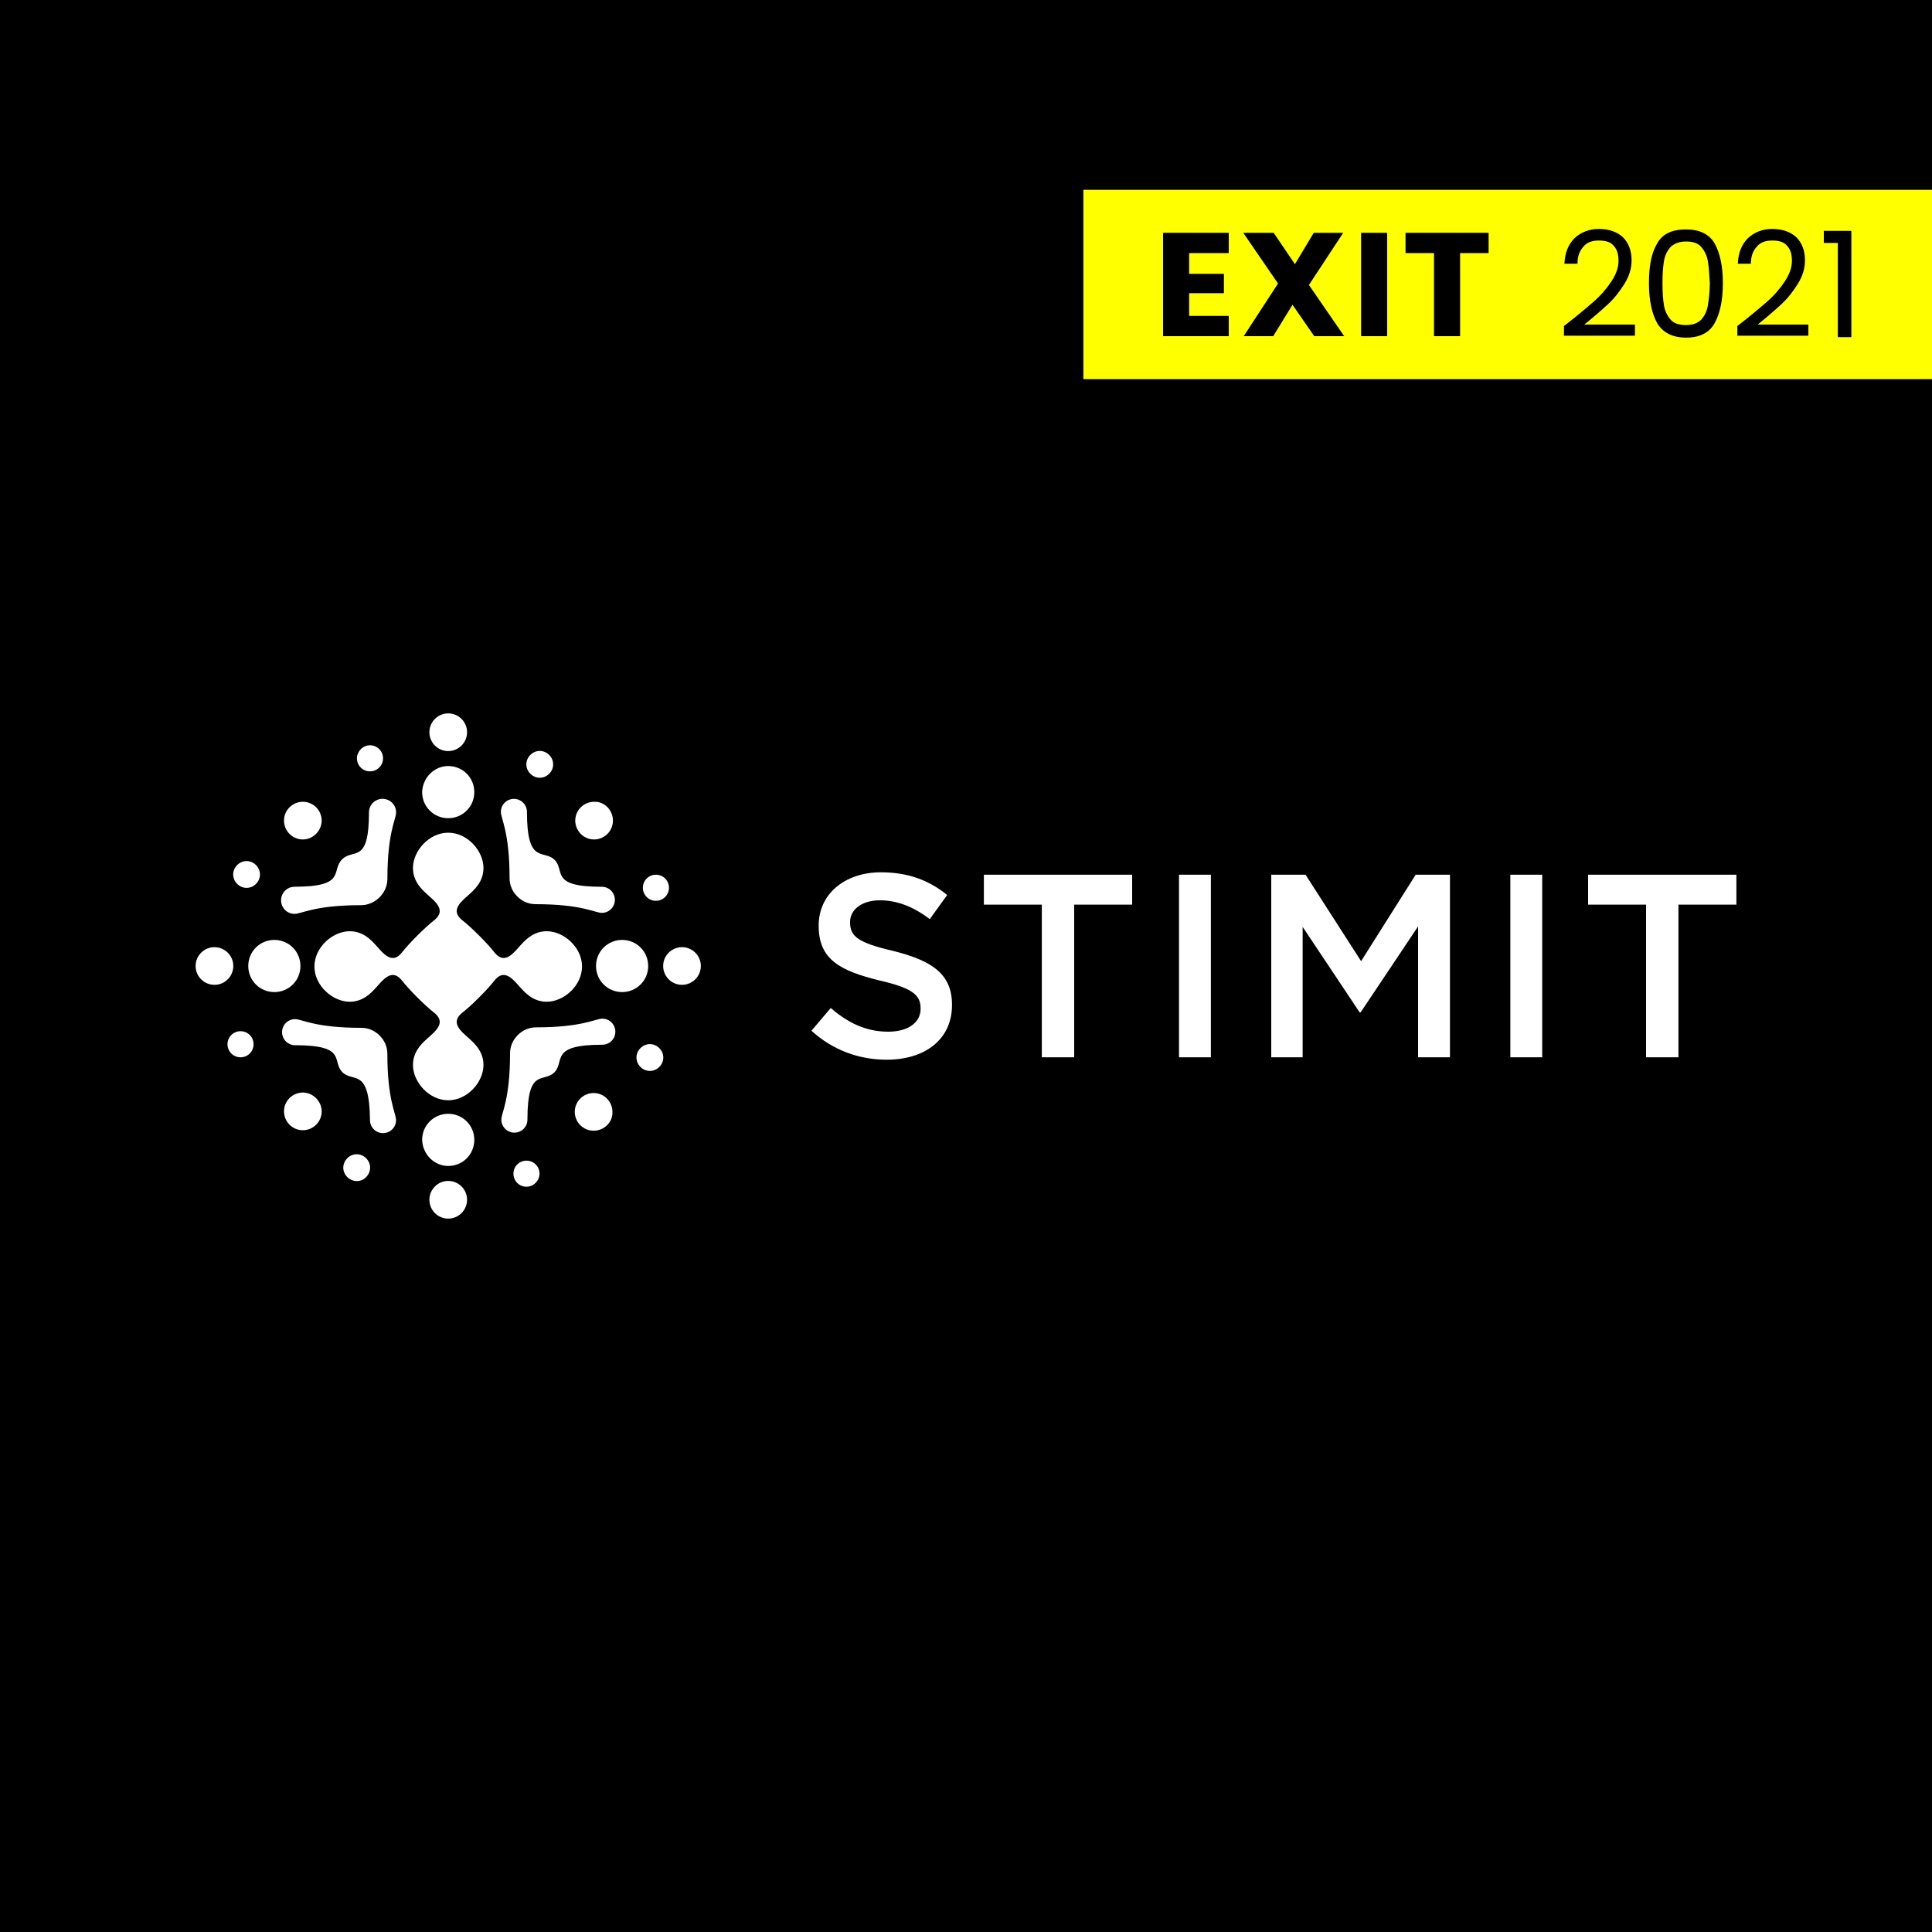 <?xml version="1.0" encoding="utf-8"?>
<!-- Generator: Adobe Illustrator 26.5.0, SVG Export Plug-In . SVG Version: 6.00 Build 0)  -->
<svg version="1.1" xmlns="http://www.w3.org/2000/svg" xmlns:xlink="http://www.w3.org/1999/xlink" x="0px" y="0px" width="400px"
	 height="400px" viewBox="0 0 400 400" style="enable-background:new 0 0 400 400;" xml:space="preserve">
<style type="text/css">
	.st0{fill-rule:evenodd;clip-rule:evenodd;fill:#FFFFFF;}
	.st1{fill-rule:evenodd;clip-rule:evenodd;fill:#FFFFFF;stroke:#FFFFFF;stroke-width:0.216;stroke-miterlimit:22.926;}
	.st2{fill:#FFFFFF;}
	.st3{fill:#FF00FF;}
	.st4{opacity:0.63;fill:#FF00FF;}
	.st5{fill:#FFFF00;}
	.st6{fill:#E22323;}
</style>
<g id="Ebene_2">
	<rect width="400" height="400"/>
</g>
<g id="logos">
	<g>
		<path class="st0" d="M92.8,158.6c3,0,5.4,2.4,5.4,5.4c0,3-2.4,5.4-5.4,5.4c-3,0-5.4-2.4-5.4-5.4C87.5,161,89.9,158.6,92.8,158.6
			L92.8,158.6z"/>
		<path class="st0" d="M134.2,200c0,3-2.4,5.4-5.4,5.4c-3,0-5.4-2.4-5.4-5.4c0-3,2.4-5.4,5.4-5.4C131.8,194.6,134.2,197,134.2,200
			L134.2,200z"/>
		<path class="st0" d="M92.8,147.7c2.2,0,3.9,1.8,3.9,3.9c0,2.2-1.8,3.9-3.9,3.9c-2.2,0-3.9-1.8-3.9-3.9
			C88.9,149.5,90.6,147.7,92.8,147.7L92.8,147.7z"/>
		<path class="st0" d="M145.1,200c0,2.2-1.8,3.9-3.9,3.9c-2.2,0-3.9-1.8-3.9-3.9c0-2.2,1.8-3.9,3.9-3.9
			C143.3,196.1,145.1,197.8,145.1,200L145.1,200z"/>
		<path class="st0" d="M92.8,241.4c3,0,5.4-2.4,5.4-5.4c0-3-2.4-5.4-5.4-5.4c-3,0-5.4,2.4-5.4,5.4C87.5,239,89.9,241.4,92.8,241.4
			L92.8,241.4z"/>
		<path class="st0" d="M51.4,200c0,3,2.4,5.4,5.4,5.4c3,0,5.4-2.4,5.4-5.4c0-3-2.4-5.4-5.4-5.4C53.8,194.6,51.4,197,51.4,200
			L51.4,200z"/>
		<path class="st0" d="M92.8,252.3c2.2,0,3.9-1.8,3.9-3.9c0-2.2-1.8-3.9-3.9-3.9c-2.2,0-3.9,1.8-3.9,3.9
			C88.9,250.5,90.6,252.3,92.8,252.3L92.8,252.3z"/>
		<path class="st0" d="M40.5,200c0,2.2,1.8,3.9,3.9,3.9c2.2,0,3.9-1.8,3.9-3.9c0-2.2-1.8-3.9-3.9-3.9
			C42.3,196.1,40.5,197.8,40.5,200L40.5,200z"/>
		<path class="st0" d="M126.9,169.9c0,2.2-1.8,3.9-3.9,3.9c-2.2,0-3.9-1.8-3.9-3.9c0-2.2,1.8-3.9,3.9-3.9
			C125.1,165.9,126.9,167.7,126.9,169.9L126.9,169.9z"/>
		<path class="st0" d="M122.9,234.1c-2.2,0-3.9-1.8-3.9-3.9c0-2.2,1.8-3.9,3.9-3.9c2.2,0,3.9,1.8,3.9,3.9
			C126.9,232.3,125.1,234.1,122.9,234.1L122.9,234.1z"/>
		<path class="st0" d="M66.6,230.1c0,2.2-1.8,3.9-3.9,3.9c-2.2,0-3.9-1.8-3.9-3.9c0-2.2,1.8-3.9,3.9-3.9
			C64.8,226.2,66.6,228,66.6,230.1L66.6,230.1z"/>
		<path class="st0" d="M62.7,173.8c-2.2,0-3.9-1.8-3.9-3.9c0-2.2,1.8-3.9,3.9-3.9c2.2,0,3.9,1.8,3.9,3.9
			C66.6,172,64.8,173.8,62.7,173.8L62.7,173.8z"/>
		<path class="st0" d="M138.5,183.8c0,1.5-1.2,2.7-2.7,2.7c-1.5,0-2.7-1.2-2.7-2.7c0-1.5,1.2-2.7,2.7-2.7S138.5,182.3,138.5,183.8
			L138.5,183.8z"/>
		<path class="st0" d="M136.5,220.9c-1.1,1.1-2.8,1.1-3.9,0c-1.1-1.1-1.1-2.8,0-3.9c1.1-1.1,2.8-1.1,3.9,0
			C137.6,218.1,137.6,219.8,136.5,220.9L136.5,220.9z"/>
		<path class="st0" d="M109,245.7c-1.5,0-2.7-1.2-2.7-2.7c0-1.5,1.2-2.7,2.7-2.7c1.5,0,2.7,1.2,2.7,2.7
			C111.7,244.4,110.5,245.7,109,245.7L109,245.7z"/>
		<path class="st0" d="M71.9,243.7c-1.1-1.1-1.1-2.8,0-3.9c1.1-1.1,2.8-1.1,3.9,0c1.1,1.1,1.1,2.8,0,3.9
			C74.8,244.8,73,244.8,71.9,243.7L71.9,243.7z"/>
		<path class="st0" d="M47.1,216.2c0-1.5,1.2-2.7,2.7-2.7c1.5,0,2.7,1.2,2.7,2.7c0,1.5-1.2,2.7-2.7,2.7S47.1,217.7,47.1,216.2
			L47.1,216.2z"/>
		<path class="st0" d="M49.1,179.1c1.1-1.1,2.8-1.1,3.9,0c1.1,1.1,1.1,2.8,0,3.9c-1.1,1.1-2.8,1.1-3.9,0
			C48,181.9,48,180.2,49.1,179.1L49.1,179.1z"/>
		<path class="st0" d="M76.6,154.3c1.5,0,2.7,1.2,2.7,2.7c0,1.5-1.2,2.7-2.7,2.7c-1.5,0-2.7-1.2-2.7-2.7
			C73.9,155.6,75.1,154.3,76.6,154.3L76.6,154.3z"/>
		<path class="st0" d="M113.7,156.3c1.1,1.1,1.1,2.8,0,3.9c-1.1,1.1-2.8,1.1-3.9,0c-1.1-1.1-1.1-2.8,0-3.9
			C110.9,155.2,112.6,155.2,113.7,156.3L113.7,156.3z"/>
		<path class="st0" d="M114.8,178c2.3,2.3-1.1,5.6,9.8,5.6c1.5,0,2.7,1.2,2.7,2.7c0,1.5-1.2,2.7-2.7,2.7c-1.4,0-4.1-1.8-13.7-1.8
			c-1.5,0-2.8-0.6-3.8-1.6c-1-1-1.6-2.3-1.6-3.8c0-9.6-1.8-12.3-1.8-13.7c0-1.5,1.2-2.7,2.7-2.7c1.5,0,2.7,1.2,2.7,2.7
			C109.1,179.1,112.5,175.8,114.8,178L114.8,178z"/>
		<path class="st0" d="M114.8,222c-2.3,2.3-5.6-1.1-5.6,9.8c0,1.5-1.2,2.7-2.7,2.7c-1.5,0-2.7-1.2-2.7-2.7c0-1.4,1.8-4.1,1.8-13.7
			c0-1.5,0.6-2.8,1.6-3.8c1-1,2.3-1.6,3.8-1.6c9.6,0,12.3-1.8,13.7-1.8c1.5,0,2.7,1.2,2.7,2.7c0,1.5-1.2,2.7-2.7,2.7
			C113.7,216.3,117,219.7,114.8,222L114.8,222z"/>
		<path class="st0" d="M70.9,222c-2.3-2.3,1.1-5.6-9.8-5.6c-1.5,0-2.7-1.2-2.7-2.7c0-1.5,1.2-2.7,2.7-2.7c1.4,0,4.1,1.8,13.7,1.8
			c1.5,0,2.8,0.6,3.8,1.6s1.6,2.3,1.6,3.8c0,9.6,1.8,12.3,1.8,13.7c0,1.5-1.2,2.7-2.7,2.7c-1.5,0-2.7-1.2-2.7-2.7
			C76.5,220.9,73.1,224.2,70.9,222L70.9,222z"/>
		<path class="st1" d="M70.9,178c2.3-2.3,5.6,1.1,5.6-9.8c0-1.5,1.2-2.7,2.7-2.7c1.5,0,2.7,1.2,2.7,2.7c0,1.4-1.8,4.1-1.8,13.7
			c0,1.5-0.6,2.8-1.6,3.8c-1,1-2.3,1.6-3.8,1.6c-9.6,0-12.3,1.8-13.7,1.8c-1.5,0-2.7-1.2-2.7-2.7c0-1.5,1.2-2.7,2.7-2.7
			C71.9,183.7,68.6,180.3,70.9,178L70.9,178z"/>
		<path class="st0" d="M92.8,172.4c4,0,7.3,3.8,7.3,7.3c0,3.5-2.8,5.2-4.3,6.7c-1.5,1.5-1.8,2.8,0,4.2c1.8,1.4,5.1,4.7,6.5,6.5
			c1.4,1.8,2.7,1.5,4.2,0c1.5-1.5,3.2-4.3,6.7-4.3c3.5,0,7.3,3.3,7.3,7.3c0,4-3.8,7.3-7.3,7.3c-3.5,0-5.2-2.8-6.7-4.3
			c-1.5-1.5-2.8-1.8-4.2,0c-1.4,1.8-4.7,5.1-6.5,6.5c-1.8,1.4-1.5,2.7,0,4.2c1.5,1.5,4.3,3.2,4.3,6.7s-3.3,7.3-7.3,7.3
			s-7.3-3.8-7.3-7.3c0-3.5,2.8-5.2,4.3-6.7c1.5-1.5,1.8-2.8,0-4.2c-1.8-1.4-5.1-4.7-6.5-6.5c-1.4-1.8-2.7-1.5-4.2,0
			c-1.5,1.5-3.2,4.3-6.7,4.3c-3.5,0-7.3-3.3-7.3-7.3c0-4,3.8-7.3,7.3-7.3c3.5,0,5.2,2.8,6.7,4.3c1.5,1.5,2.8,1.8,4.2,0
			c1.4-1.8,4.7-5.1,6.5-6.5c1.8-1.4,1.5-2.7,0-4.2c-1.5-1.5-4.3-3.2-4.3-6.7C85.5,176.2,88.8,172.4,92.8,172.4L92.8,172.4z"/>
		<path class="st2" d="M183.6,219.4c7.9,0,13.5-4.2,13.5-11.3V208c0-6.3-4.1-9.1-12.1-11.1c-7.3-1.7-9-3-9-5.9v-0.1
			c0-2.5,2.3-4.5,6.2-4.5c3.5,0,6.9,1.3,10.3,3.9l3.6-5c-3.8-3.1-8.2-4.7-13.7-4.7c-7.5,0-12.9,4.5-12.9,11v0.1
			c0,7,4.5,9.3,12.6,11.3c7,1.6,8.5,3.1,8.5,5.8v0.1c0,2.8-2.6,4.7-6.7,4.7c-4.6,0-8.3-1.8-11.9-4.9l-4,4.7
			C172.4,217.4,177.8,219.4,183.6,219.4L183.6,219.4z M215.7,218.9h6.7v-31.6h12v-6.2h-30.7v6.2h12V218.9L215.7,218.9z M244.1,218.9
			h6.6v-37.8h-6.6V218.9L244.1,218.9z M263.2,218.9h6.5v-27l11.8,17.7h0.2l11.9-17.8v27.1h6.6v-37.8h-7.1L281.8,199l-11.5-17.9h-7.1
			V218.9L263.2,218.9z M312.7,218.9h6.6v-37.8h-6.6V218.9L312.7,218.9z M340.8,218.9h6.7v-31.6h12v-6.2h-30.7v6.2h12V218.9
			L340.8,218.9z"/>
	</g>
</g>
<g id="Exit-Störer">
	<g>
		<rect x="224.3" y="39.3" class="st5" width="175.7" height="39.2"/>
		<g>
			<path d="M246.2,52.4v4.3h7.2v4h-7.2v4.7h8.2v4.2h-13.6V48.2h13.6v4.2H246.2z"/>
			<path d="M272.1,69.6l-4.5-6.5l-4,6.5h-6.1l7.1-10.9l-7.2-10.5h6.3l4.4,6.5l3.9-6.5h6.1L271,59l7.3,10.6H272.1z"/>
			<path d="M287.2,48.2v21.4h-5.4V48.2H287.2z"/>
			<path d="M308.2,48.2v4.2h-5.9v17.2h-5.4V52.4H291v-4.2H308.2z"/>
		</g>
		<g>
			<path d="M329.9,62.5c1.5-1.3,2.7-2.7,3.7-4.2c1-1.5,1.5-2.9,1.5-4.3c0-1.3-0.3-2.4-1-3.1c-0.6-0.8-1.7-1.1-3.1-1.1
				c-1.4,0-2.5,0.4-3.2,1.3c-0.8,0.9-1.2,2-1.2,3.5h-2.7c0.1-2.3,0.8-4,2.1-5.3c1.3-1.2,3-1.9,5-1.9c2.1,0,3.8,0.6,5,1.7
				c1.2,1.2,1.8,2.8,1.8,4.8c0,1.7-0.5,3.3-1.5,4.9c-1,1.6-2.1,3-3.4,4.2s-2.9,2.6-4.9,4.2h10.5v2.3h-14.7v-2
				C326.4,65.5,328.4,63.8,329.9,62.5z"/>
			<path d="M343.1,50.4c1.1-2,3.1-2.9,6-2.9c2.8,0,4.8,1,5.9,2.9c1.1,2,1.7,4.7,1.7,8.2c0,3.6-0.6,6.3-1.7,8.3c-1.1,2-3.1,3-5.9,3
				c-2.8,0-4.8-1-6-3c-1.1-2-1.7-4.7-1.7-8.3C341.4,55.1,341.9,52.4,343.1,50.4z M353.6,54.1c-0.2-1.2-0.7-2.2-1.4-3
				c-0.7-0.8-1.8-1.1-3.1-1.1c-1.4,0-2.4,0.4-3.2,1.1c-0.7,0.8-1.2,1.7-1.4,3c-0.2,1.2-0.3,2.7-0.3,4.5c0,1.8,0.1,3.4,0.3,4.6
				c0.2,1.2,0.7,2.2,1.4,3c0.7,0.8,1.8,1.1,3.2,1.1c1.4,0,2.4-0.4,3.1-1.1c0.7-0.8,1.2-1.7,1.4-3c0.2-1.2,0.4-2.8,0.4-4.6
				C353.9,56.8,353.8,55.3,353.6,54.1z"/>
			<path d="M365.8,62.5c1.5-1.3,2.7-2.7,3.7-4.2c1-1.5,1.5-2.9,1.5-4.3c0-1.3-0.3-2.4-1-3.1c-0.6-0.8-1.7-1.1-3.1-1.1
				c-1.4,0-2.5,0.4-3.2,1.3c-0.8,0.9-1.2,2-1.2,3.5h-2.7c0.1-2.3,0.8-4,2.1-5.3c1.3-1.2,3-1.9,5-1.9c2.1,0,3.8,0.6,5,1.7
				c1.2,1.2,1.8,2.8,1.8,4.8c0,1.7-0.5,3.3-1.5,4.9c-1,1.6-2.1,3-3.4,4.2s-2.9,2.6-4.9,4.2h10.5v2.3h-14.7v-2
				C362.3,65.5,364.3,63.8,365.8,62.5z"/>
			<path d="M377.6,50.3v-2.5h5.7v22h-2.8V50.3H377.6z"/>
		</g>
	</g>
</g>
<g id="Ebene_1">
</g>
</svg>

